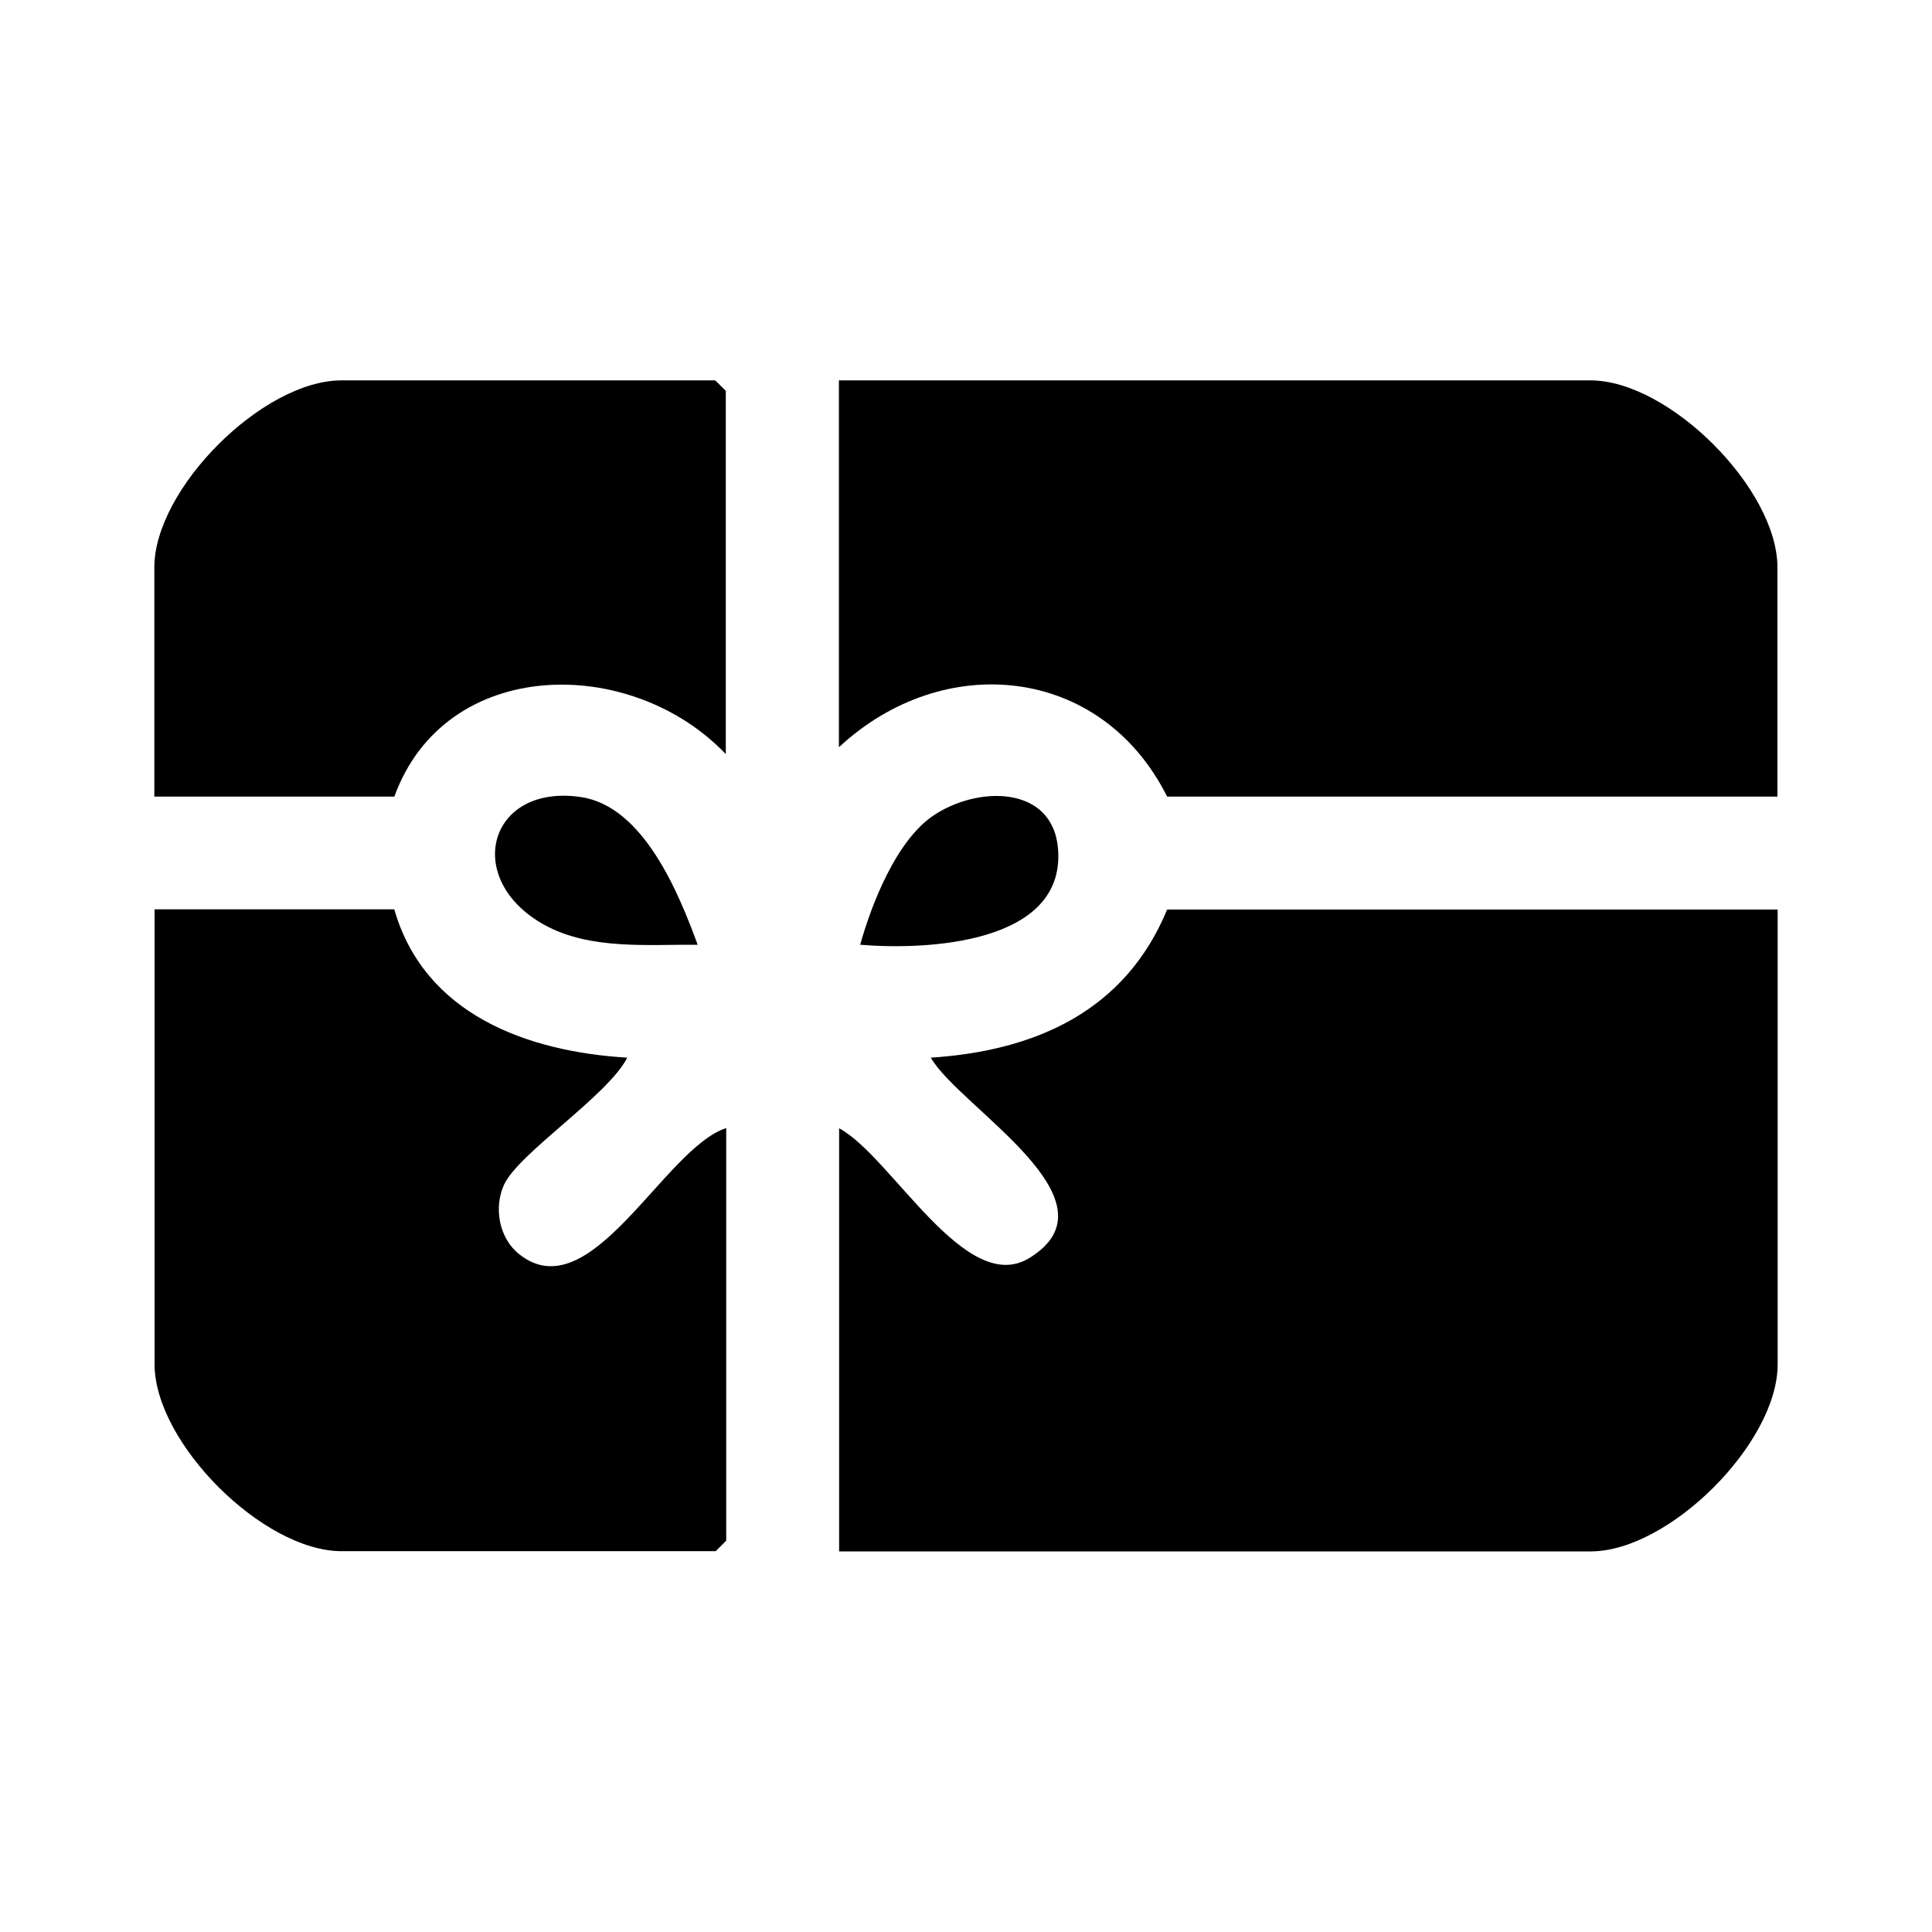 <?xml version="1.0" encoding="UTF-8"?>
<svg xmlns="http://www.w3.org/2000/svg" id="Réteg_1" version="1.1" viewBox="0 0 90 90">
  <path d="M82.81,42.37v21.19c0,3.66-5.05,8.71-8.71,8.71h-35.01v-19.71c2.43,1.3,5.88,7.86,8.85,6.05,4.4-2.68-3.26-7.03-4.58-9.34,4.9-.32,9.06-2.18,11.01-6.9h28.44Z"></path>
  <path d="M82.81,37.11h-28.44c-3.07-6.13-10.43-6.83-15.29-2.3v-17.09h35.01c3.66,0,8.71,5.05,8.71,8.71v10.68Z"></path>
  <path d="M18.37,42.37c1.41,4.89,6.19,6.62,10.85,6.9-.9,1.77-5.07,4.45-5.74,5.92-.49,1.07-.23,2.49.7,3.23,3.33,2.67,6.76-4.94,9.65-5.87v19.22l-.49.49H15.91c-3.66,0-8.71-5.05-8.71-8.71v-21.19h11.18Z"></path>
  <path d="M33.82,35.14c-4.42-4.65-13.08-4.57-15.45,1.97H7.19v-10.68c0-3.66,5.05-8.71,8.71-8.71h17.42l.49.49v16.92Z"></path>
  <path d="M40.07,44.01c.54-1.93,1.68-4.82,3.37-5.99,2.05-1.42,5.63-1.48,5.85,1.56.32,4.39-6.13,4.69-9.22,4.43"></path>
  <path d="M32.51,44.01c-2.33-.02-5.01.25-7.14-.92-3.84-2.11-2.63-6.6,1.69-5.96,2.91.43,4.55,4.45,5.44,6.88"></path>
</svg>
